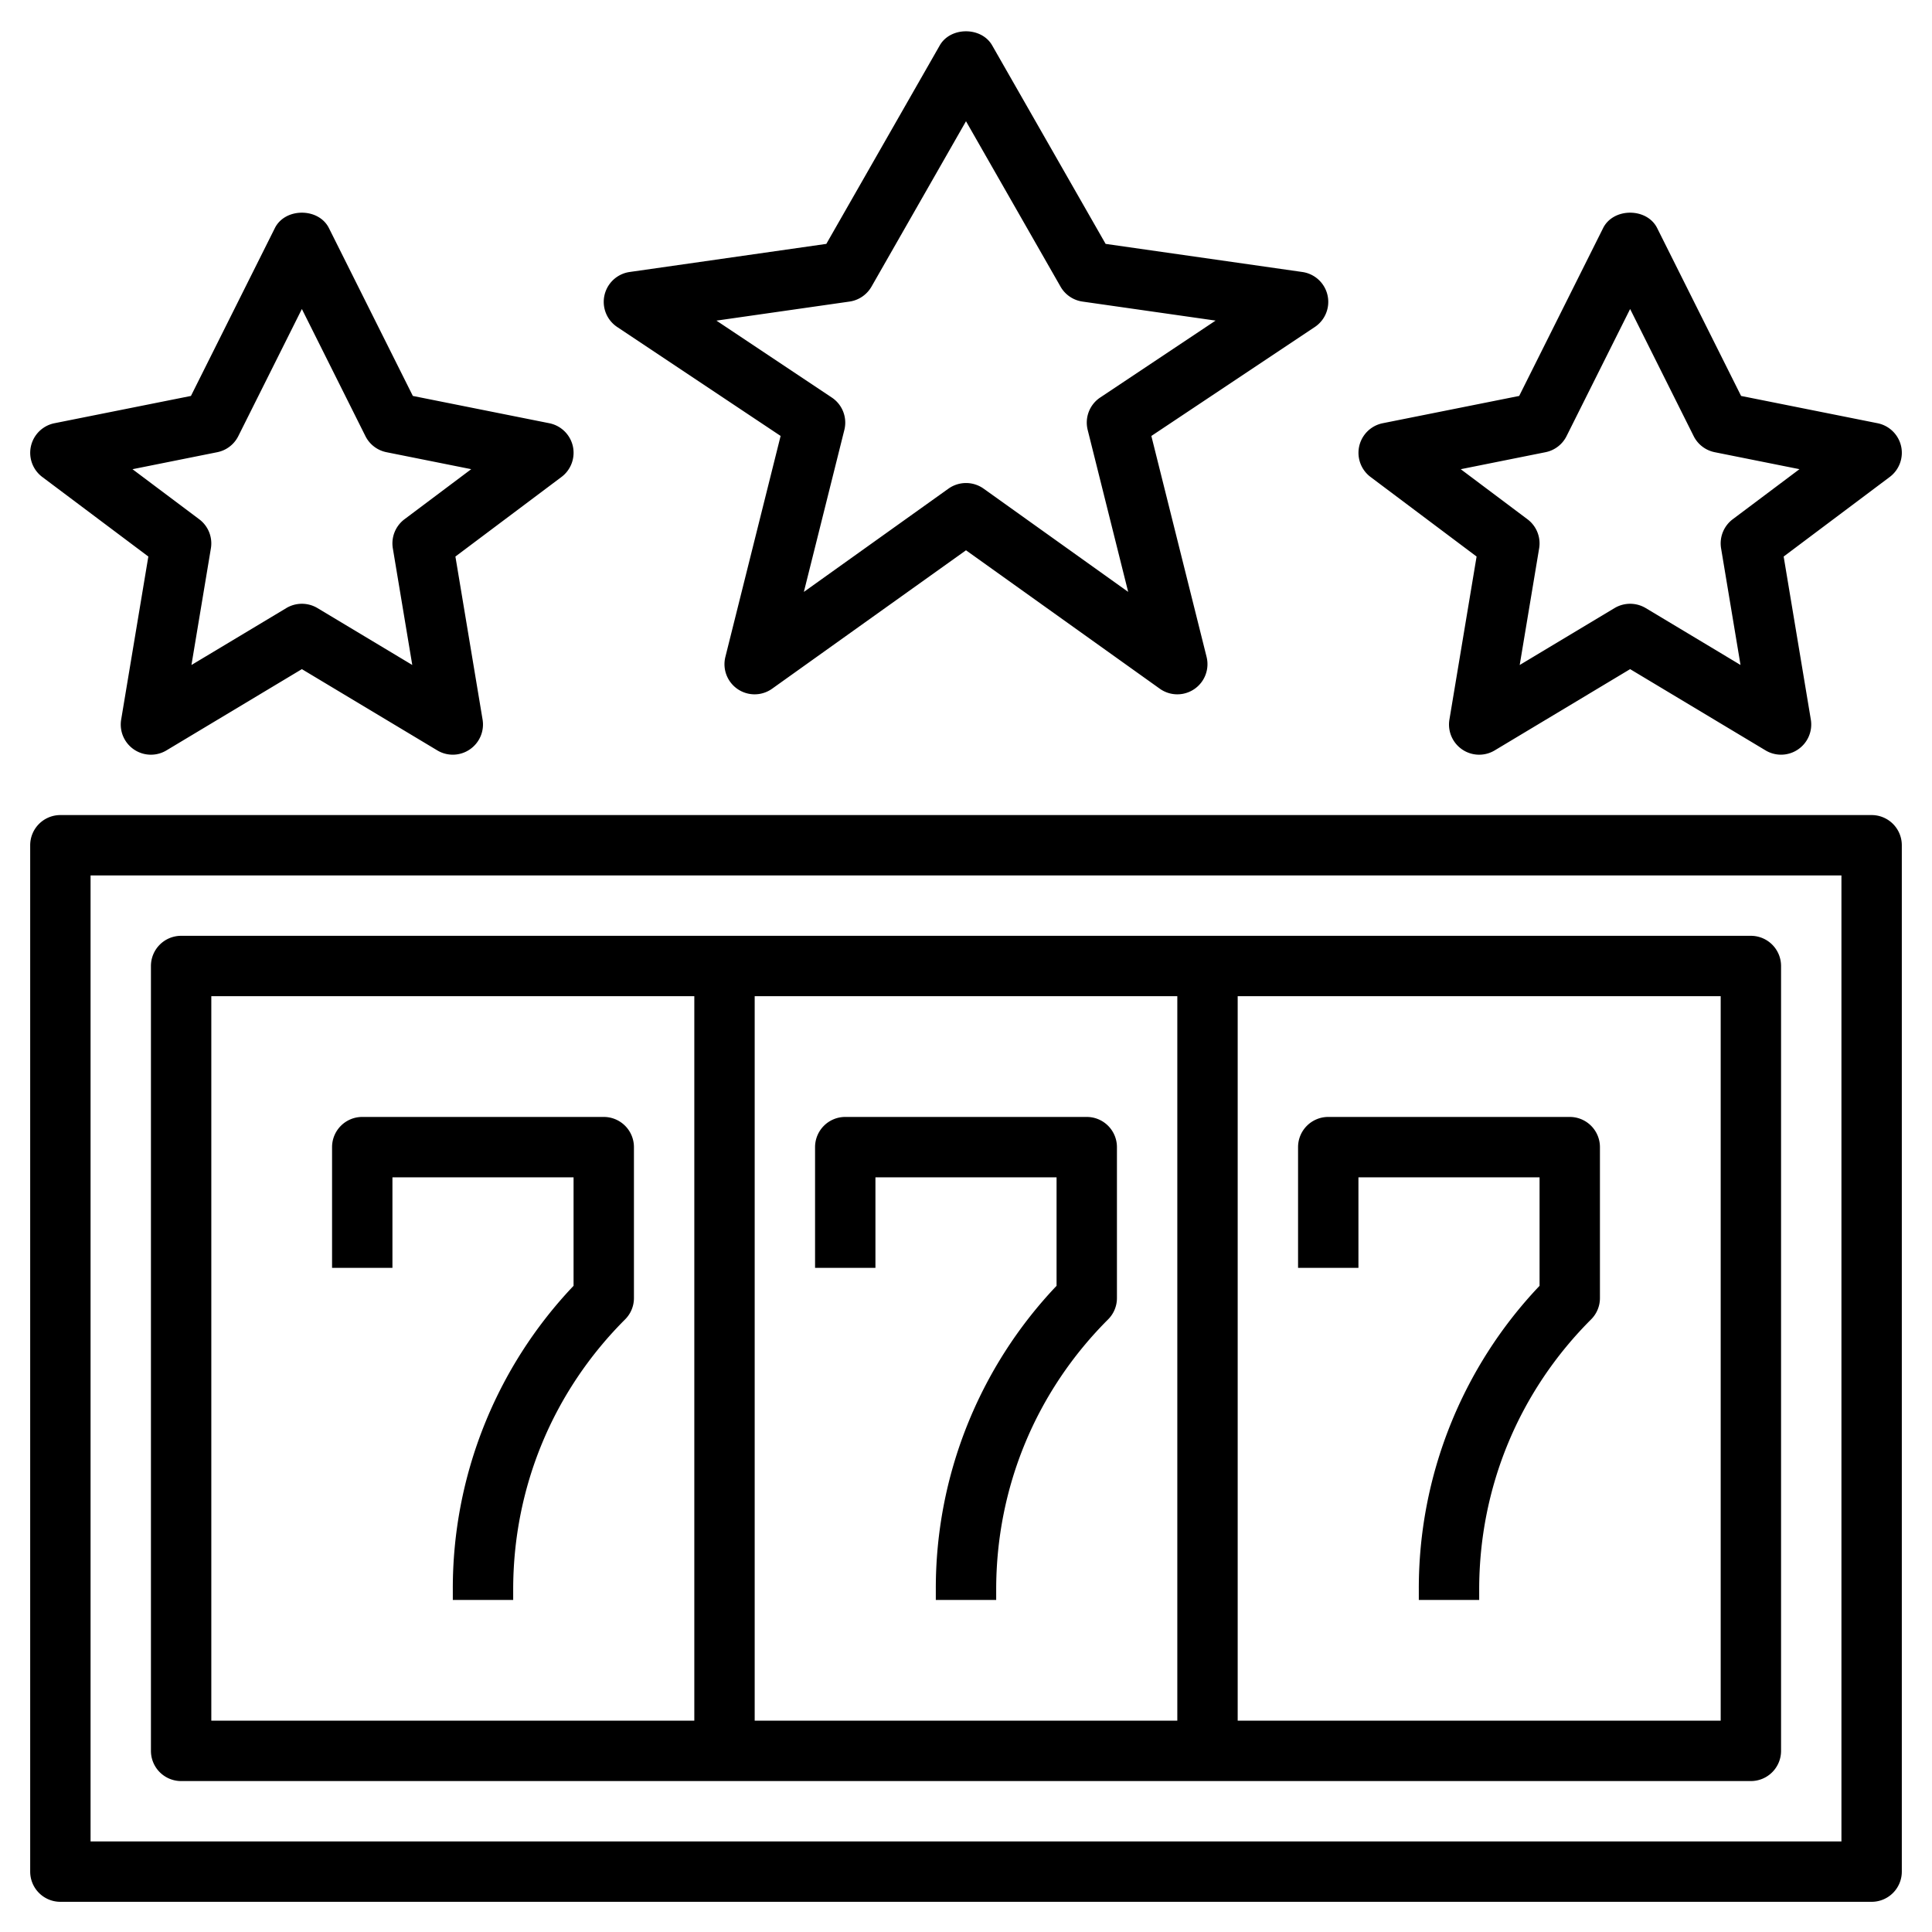 <svg height="512" viewBox="0 0 64 64" width="512" xmlns="http://www.w3.org/2000/svg"><path d="M62 27H2a1 1 0 0 0-1 1v34a1 1 0 0 0 1 1h60a1 1 0 0 0 1-1V28a1 1 0 0 0-1-1zm-1 34H3V29h58z"/><path d="M6 59h52a1 1 0 0 0 1-1V32a1 1 0 0 0-1-1H6a1 1 0 0 0-1 1v26a1 1 0 0 0 1 1zm19-2V33h14v24zm32 0H41V33h16zM7 33h16v24H7z"/><path d="M20 37h-8a1 1 0 0 0-1 1v4h2v-3h6v3.594a14.553 14.553 0 0 0-4 10.063V53h2v-.343c0-3.381 1.316-6.56 3.707-8.95A.996.996 0 0 0 21 43v-5a1 1 0 0 0-1-1zM36 37h-8a1 1 0 0 0-1 1v4h2v-3h6v3.594a14.553 14.553 0 0 0-4 10.063V53h2v-.343c0-3.381 1.316-6.56 3.707-8.95A.996.996 0 0 0 37 43v-5a1 1 0 0 0-1-1zM45 42v-3h6v3.594a14.553 14.553 0 0 0-4 10.063V53h2v-.343c0-3.381 1.316-6.56 3.707-8.95A.996.996 0 0 0 53 43v-5a1 1 0 0 0-1-1h-8a1 1 0 0 0-1 1v4zM20.445 10.832l5.414 3.609-1.829 7.316a.998.998 0 0 0 1.551 1.055L32 18.229l6.419 4.585a.999.999 0 0 0 1.55-1.056l-1.829-7.316 5.414-3.609a1 1 0 0 0-.413-1.823l-6.516-.931-3.758-6.575c-.355-.623-1.381-.623-1.736 0l-3.758 6.575-6.515.931a1 1 0 0 0-.413 1.822zm7.697-.842c.306-.044.573-.227.727-.494L32 4.016l3.132 5.48a1 1 0 0 0 .727.494l4.409.63-3.822 2.548a.998.998 0 0 0-.415 1.074l1.341 5.365-4.79-3.421a1.004 1.004 0 0 0-1.163.001l-4.79 3.421 1.341-5.365a.998.998 0 0 0-.415-1.074l-3.822-2.548zM4.914 18.436l-.9 5.4a.999.999 0 0 0 1.501 1.021L10 22.166l4.485 2.691a.997.997 0 0 0 1.077-.031.999.999 0 0 0 .424-.99l-.9-5.4L18.6 15.8c.315-.236.463-.637.376-1.021a1.002 1.002 0 0 0-.779-.759l-4.521-.904-2.781-5.562c-.34-.678-1.449-.678-1.789 0l-2.781 5.562-4.521.904A1 1 0 0 0 1.4 15.8zm2.282-3.456a.997.997 0 0 0 .698-.533L10 10.236l2.105 4.211a.999.999 0 0 0 .698.533l2.807.562L13.4 17.2a1 1 0 0 0-.387.964l.644 3.864-3.143-1.886a1.006 1.006 0 0 0-1.029.001l-3.143 1.886.644-3.864a.998.998 0 0 0-.387-.964l-2.21-1.658zM48.914 18.436l-.9 5.4a.999.999 0 0 0 1.501 1.021L54 22.166l4.485 2.691a.997.997 0 0 0 1.077-.031.999.999 0 0 0 .424-.99l-.9-5.4L62.6 15.8c.315-.236.463-.637.376-1.021a1.002 1.002 0 0 0-.779-.759l-4.521-.904-2.781-5.562c-.34-.678-1.449-.678-1.789 0l-2.781 5.562-4.521.904a1 1 0 0 0-.403 1.78zm2.282-3.456a.997.997 0 0 0 .698-.533L54 10.236l2.105 4.211a.999.999 0 0 0 .698.533l2.807.562L57.4 17.2a1 1 0 0 0-.387.964l.644 3.864-3.143-1.886a1.006 1.006 0 0 0-1.029.001l-3.143 1.886.644-3.864a.998.998 0 0 0-.387-.964l-2.21-1.658z"/></svg>